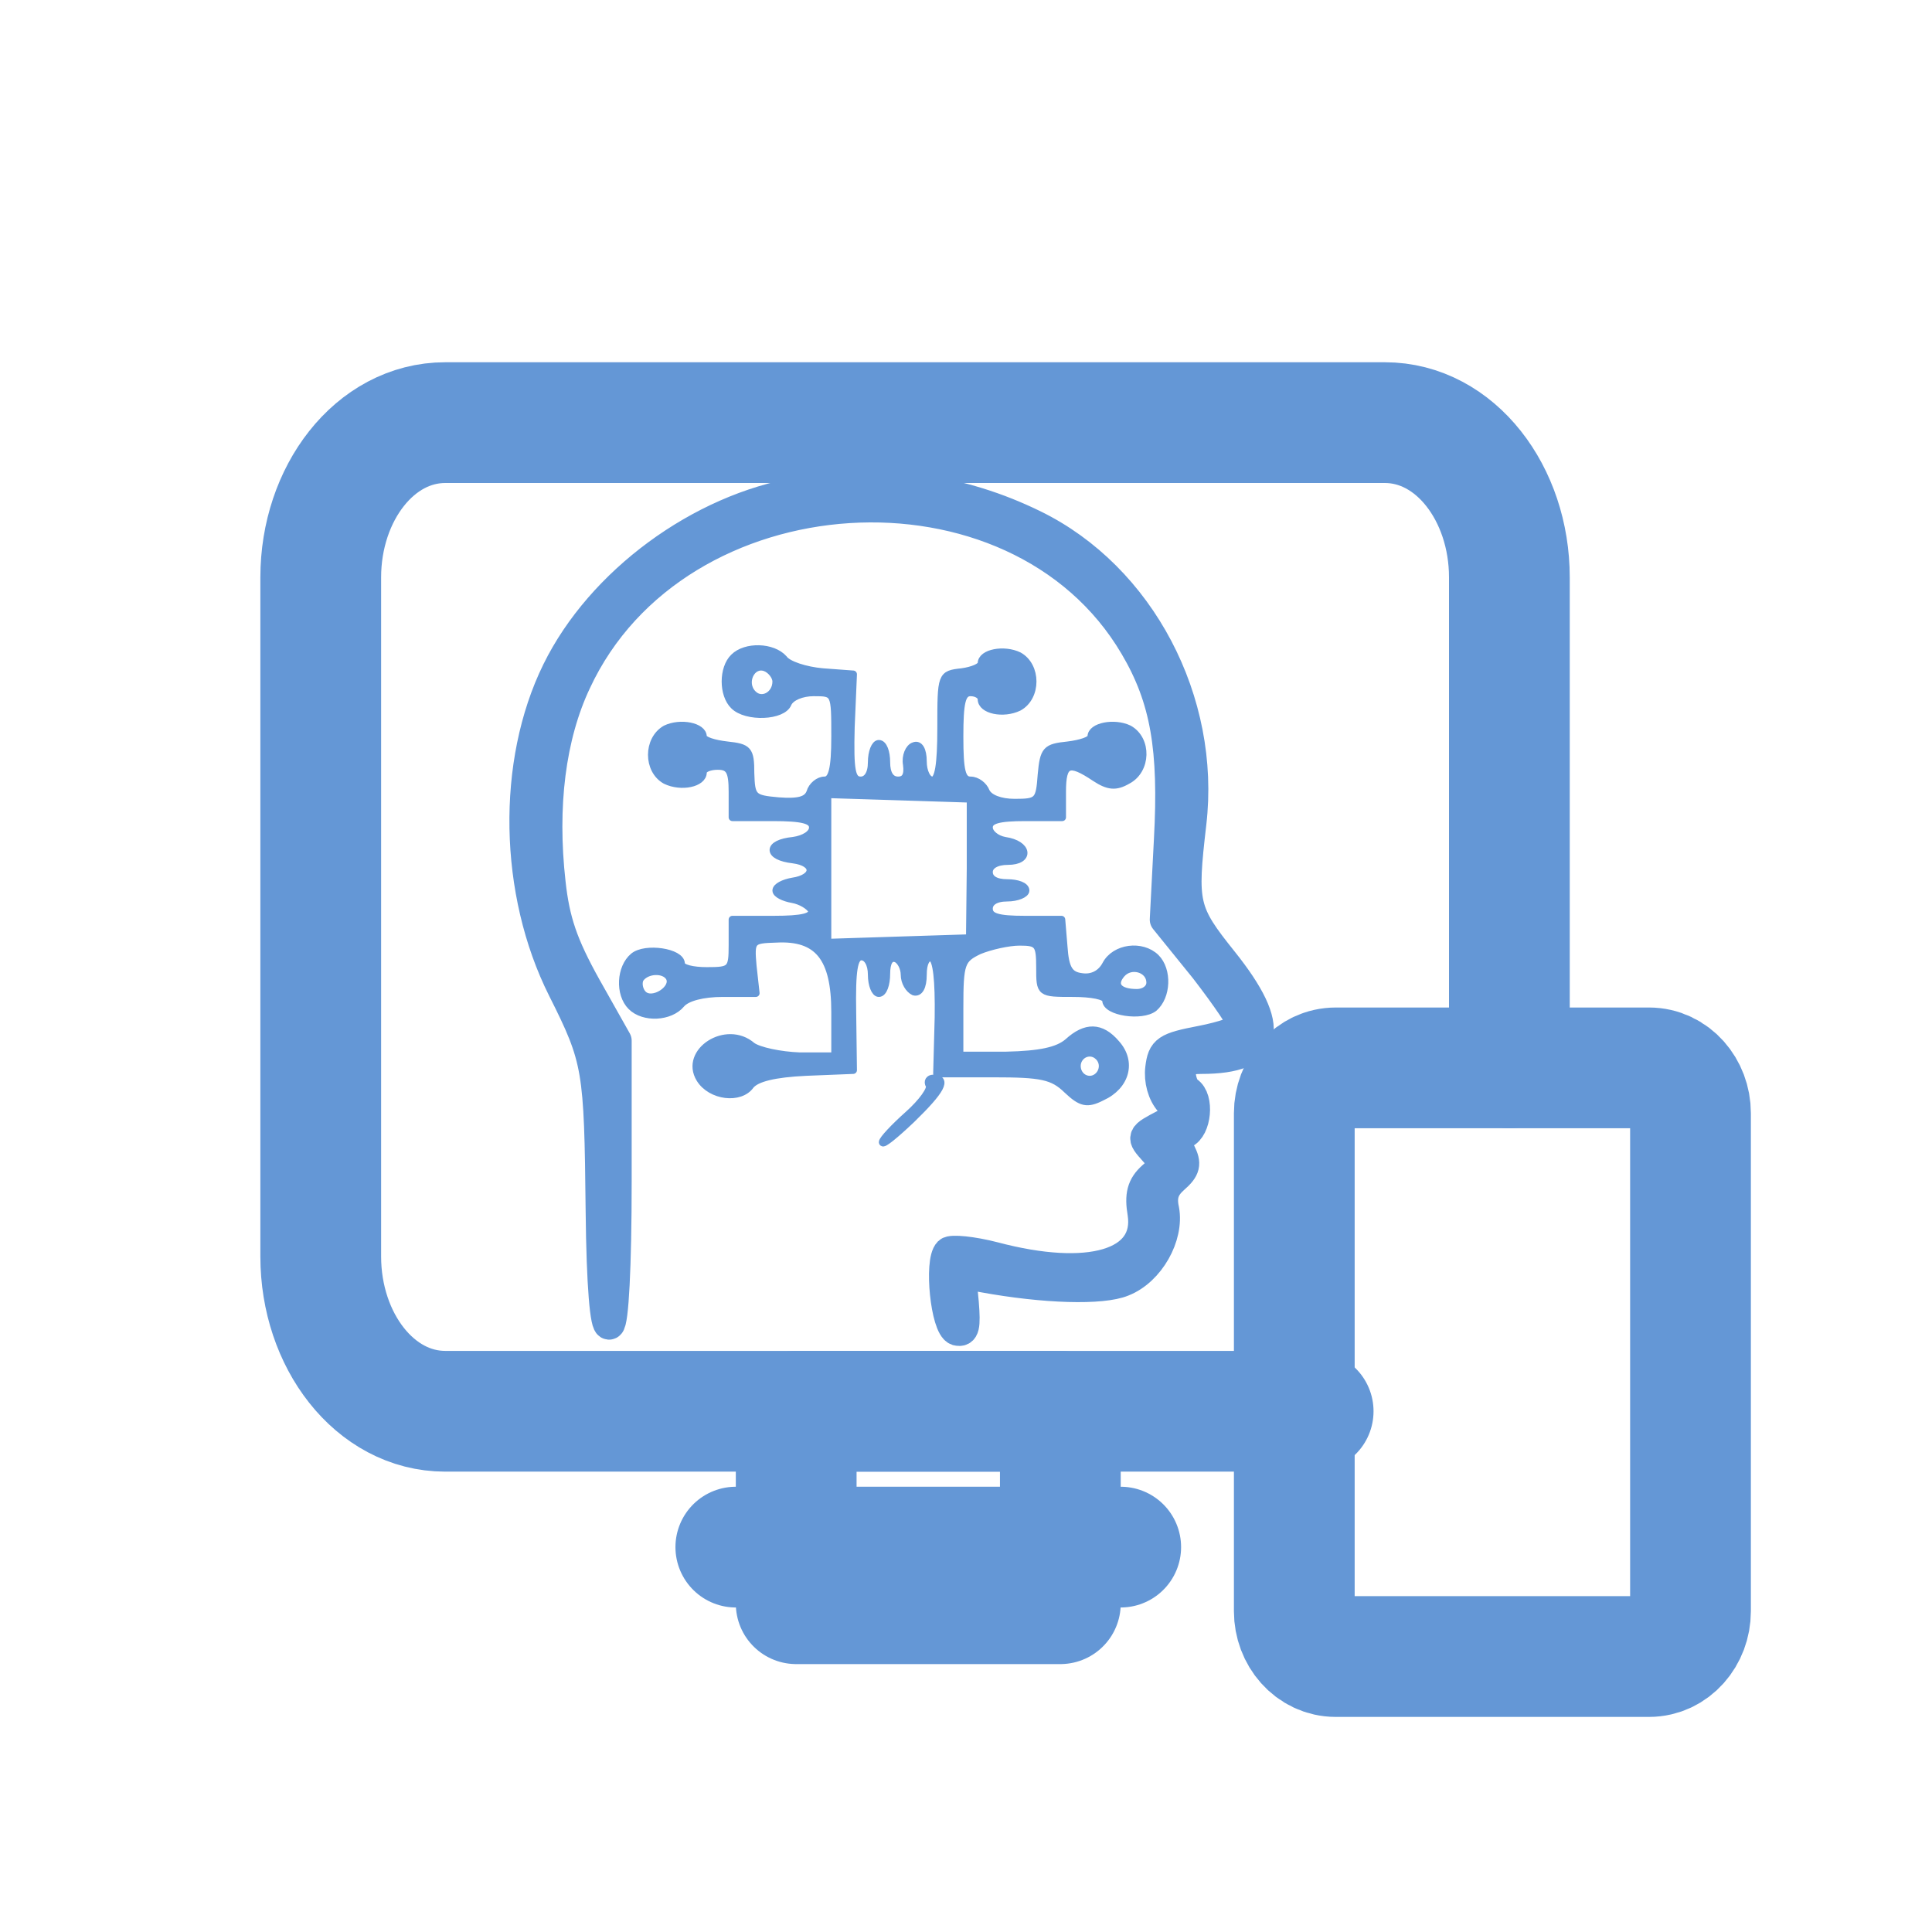 <svg version="1.2" xmlns="http://www.w3.org/2000/svg" viewBox="0 0 512 512" width="1000" height="1000">
	<title>software_development-svg</title>
	<style>
		.s0 { fill: none;stroke: #6497d6;stroke-linecap: round;stroke-linejoin: round;stroke-width: 32 } 
		.s1 { fill: #6497d6;stroke: #6497d6;paint-order:stroke fill markers;stroke-linejoin: round;stroke-width: 8 } 
		.s2 { fill: #6497d6;stroke: #6497d6;paint-order:stroke fill markers;stroke-linejoin: round;stroke-width: 2 } 
	</style>
	<path class="s0" d="m400 283v-130c0-22.2-14.3-41-33-41h-249c-18.7 0-33 18.8-33 41v180c0 22.2 14.3 41 33 41h230"/>
	<path class="s0" d="m297 410h-102"/>
	<path class="s0" d="m211 374h70v51h-70z"/>
	<path fill-rule="evenodd" class="s0" d="m448 427v-132c0-6.4-4.7-12-11-12h-83c-6.3 0-11 5.6-11 12v132c0 6.4 4.7 12 11 12h83c6.3 0 11-5.6 11-12z"/>
	<g>
		<path class="s1" d="m212 130.4c-26.5 4.4-52.8 23.8-64.4 47.4-12 24.4-11.4 58.6 1.5 84.3 9.4 18.7 9.7 21 10.1 58.7 0.2 20.2 1.2 30.8 2.3 30.2 1.1-0.5 1.9-15.2 1.9-38v-37.2l-8-14.2c-6.3-11.3-8.4-17.6-9.5-27.6-2.3-20.4 0-38.9 6.8-53.3 26.5-57 116.7-62.7 148-9.4 8.2 13.9 10.4 27.2 9.1 51.2l-1.1 21.2 10.6 13.1c5.7 7.4 10.3 14.1 10.1 15.2-0.4 1-5.3 2.7-11 3.8-9.4 1.8-10.3 2.5-10.9 7.3-0.4 3.2 0.6 6.8 2.5 8.9 3 3.3 2.9 3.6-1.3 5.9-6.3 3.3-6.3 3.3-2.9 7.1 3.1 3.4 3.1 3.8-0.4 6.8-2.8 2.5-3.4 5-2.6 9.7 2.1 13.5-14.1 18.3-39.4 11.6-5.8-1.5-11.3-2-12-1.3-2.5 2.5-0.8 19.8 2.2 20.8 2 0.5 2.3-1 1.8-7.3-0.8-8-0.8-8 5.1-6.8 16.4 3 31.6 3.4 37.1 1.1 7.1-2.8 12.2-12 10.9-19-0.8-3.6 0-5.9 2.6-8.2 3.1-2.7 3.3-4 1.8-7-1.8-3.1-1.6-4.2 0.9-5 3.2-1.3 4-9.3 1-11.2-1-0.6-1.9-2.9-1.9-5 0-2.6 1.3-3.6 5.5-3.6 18.1 0 20-8 5.7-25.9-10.5-13.1-10.9-15-8.4-36.5 3.8-32.4-13.5-65.3-41.7-79.1-19.4-9.5-39.8-12.3-62-8.7z"/>
		<path fill-rule="evenodd" class="s2" d="m207.7 174.6c1.1 1.6 5.8 3.1 10.3 3.5l8.1 0.6-0.6 14c-0.3 11.6 0.2 14.1 2.6 14.1 1.7 0 2.9-1.7 2.9-4.8 0-2.7 0.9-4.9 1.9-4.9 1.2 0 2 2.2 2 4.9 0 3.1 1.1 4.8 3.1 4.8 1.9 0 2.7-1.3 2.3-4.2-0.4-2.2 0.6-4.5 1.9-4.9 1.4-0.6 2.4 1 2.4 4.1 0 2.7 1.1 5 2.5 5 1.6 0 2.3-4 2.3-13.9 0-14 0-14.2 5.5-14.8 2.9-0.4 5.2-1.4 5.2-2.3 0-2.8 6-3.9 9.9-2 4.9 2.7 4.9 10.9 0 13.6-4.1 2-9.9 0.8-9.9-2.1 0-1-1.3-1.8-2.9-1.8-2.3 0-2.9 2.6-2.9 11.7 0 9.1 0.6 11.6 2.9 11.6 1.7 0 3.5 1.4 4.1 3 0.8 1.7 3.7 2.9 7.6 2.9 6.2 0 6.6-0.4 7.1-7.4 0.6-6.6 1.2-7.2 7-7.8 3.3-0.4 6.2-1.3 6.2-2.3 0-2.7 6.1-3.9 10-2 5 2.8 4.8 10.9-0.4 13.6-3.1 1.8-5.1 1.6-8.6-0.7-7-4.7-8.7-3.9-8.7 3.7v6.8h-9.7c-7.2 0-9.7 0.7-9.7 2.7 0 1.5 1.9 3.1 4.2 3.5 6.2 0.9 6.8 5.4 0.8 5.4-3.1 0-5 1.2-5 2.9 0 1.8 1.7 2.9 4.8 2.9 2.7 0 4.9 0.8 4.9 2 0 0.9-2.2 1.9-4.9 1.9-3.1 0-4.8 1.2-4.8 2.9 0 2.2 2.3 2.9 9.5 2.9h9.7l0.6 7.2c0.4 5.9 1.5 7.6 4.8 8 2.7 0.4 5.1-0.8 6.4-3.3 2.4-4.5 9.5-5.4 13.2-1.8 3.3 3.3 3 10.3-0.5 13.3-3.2 2.5-12.7 1.1-12.7-2 0-1.2-3.9-1.9-8.7-1.9-8.8 0-8.8 0-8.8-6.8 0-6.2-0.5-6.8-5.4-6.8-2.9 0-7.8 1.1-10.7 2.3-4.8 2.3-5.2 3.3-5.2 15.2v12.6h12.4c8.9-0.2 13.6-1.2 16.3-3.5 4.7-4.3 8.8-4.3 12.8 0.4 4.3 4.8 2.6 11.2-3.8 14.1-3.9 2-5.5 1.6-9.2-1.9-3.8-3.7-6.8-4.3-19.6-4.3h-14.9l0.4-14.9q0.2-14.9-1.8-15.8c-1.4-0.3-2.3 1.4-2.3 4.5 0 3.3-1 4.9-2.4 4.5-1.3-0.6-2.5-2.5-2.5-4.5 0-1.9-1.1-3.9-2.3-4.3-1.6-0.5-2.5 1-2.5 4.1 0 2.7-0.8 5.1-2 5.1-1 0-1.9-2.2-1.9-4.9 0-2.9-1.2-4.8-2.7-4.8-2 0-2.6 3.5-2.4 14.9l0.2 15.2-12.4 0.5c-8.6 0.4-13.2 1.6-14.8 3.5-2.7 3.9-10.5 3-13.4-1.7-4.4-7.2 7-14.6 13.8-8.7 1.8 1.3 7.4 2.5 12.6 2.7h9.4v-11.7c0-14.4-4.5-20-15.6-19.4-6.6 0.2-6.8 0.4-6.2 7.2l0.8 7.2h-8.8c-5.2 0-9.5 1.1-11 2.9-2.9 3.5-9.9 3.9-13.2 0.6-3.3-3.3-2.9-10.3 0.6-13.2 3.1-2.6 12.6-1.2 12.6 1.9 0 1.2 3.1 1.9 6.8 1.9 6.4 0 6.8-0.3 6.8-6.8v-6.8h10.9c7.7 0 10.6-0.7 10.1-2.5-0.6-1.1-2.8-2.5-5.1-2.9-2.3-0.4-4.3-1.4-4.3-2.3 0-1 2-2 4.3-2.4 6.2-0.9 6.4-5 0.2-5.8-7-0.8-7-4.3 0-5 2.9-0.4 5.2-1.8 5.2-3.5 0-2-2.7-2.7-10.6-2.7h-10.7v-6.8c0-5.5-0.8-6.8-3.9-6.8-2.1 0-3.9 0.7-3.9 1.7 0 2.9-5.8 4.1-9.9 2.1-4.9-2.7-4.9-10.8 0-13.6 3.9-1.9 9.9-0.7 9.9 2 0 1 2.9 1.9 6.4 2.3 5.6 0.6 6.2 1.2 6.2 7.4 0.2 6.4 0.6 6.8 7.4 7.4 5.3 0.4 7.6-0.2 8.4-2.3 0.5-1.8 2.3-3.2 3.8-3.2 2 0 2.8-2.9 2.8-11.6 0-11.7 0-11.7-5.7-11.7-3.1 0-6 1.2-6.8 2.9-1.3 3.5-11 3.9-14.3 0.6-3-2.9-3-9.9 0-12.8 3.1-3.1 10.3-2.9 13.2 0.4zm-4.9 2.3c-3.7-1.3-6.2 4.1-3.3 7 2.3 2.4 6.2 0.4 6.2-3.3 0-1.3-1.3-3.1-2.9-3.7zm54.4 34.8l-18.8-0.6-19.1-0.6v39.3l37.7-1.2 0.2-18.4zm40 46.4c-2.5 2.9-0.8 5 4.1 5 1.9 0 3.5-1.1 3.5-2.7 0-3.7-5.1-5.2-7.6-2.3zm-127.6 1.3c-0.6 1.2-0.2 3.1 0.8 4.1 2.5 2.5 8.7-1.5 7-4.5-1.4-2.3-6.1-2.1-7.8 0.4zm122.6 23.1c0-1.9-1.6-3.5-3.4-3.5-1.9 0-3.4 1.6-3.4 3.5 0 2 1.5 3.6 3.4 3.6 1.8 0 3.4-1.6 3.4-3.6zm-44.9 3.3c3.9 0 2.1 3.2-5.6 10.7-4.3 4.1-7.8 7-7.8 6.2 0-0.7 3.1-4 6.8-7.3 3.7-3.3 6.2-6.8 5.6-7.8-0.6-1 0-1.8 1-1.8z"/>
	</g>
</svg>